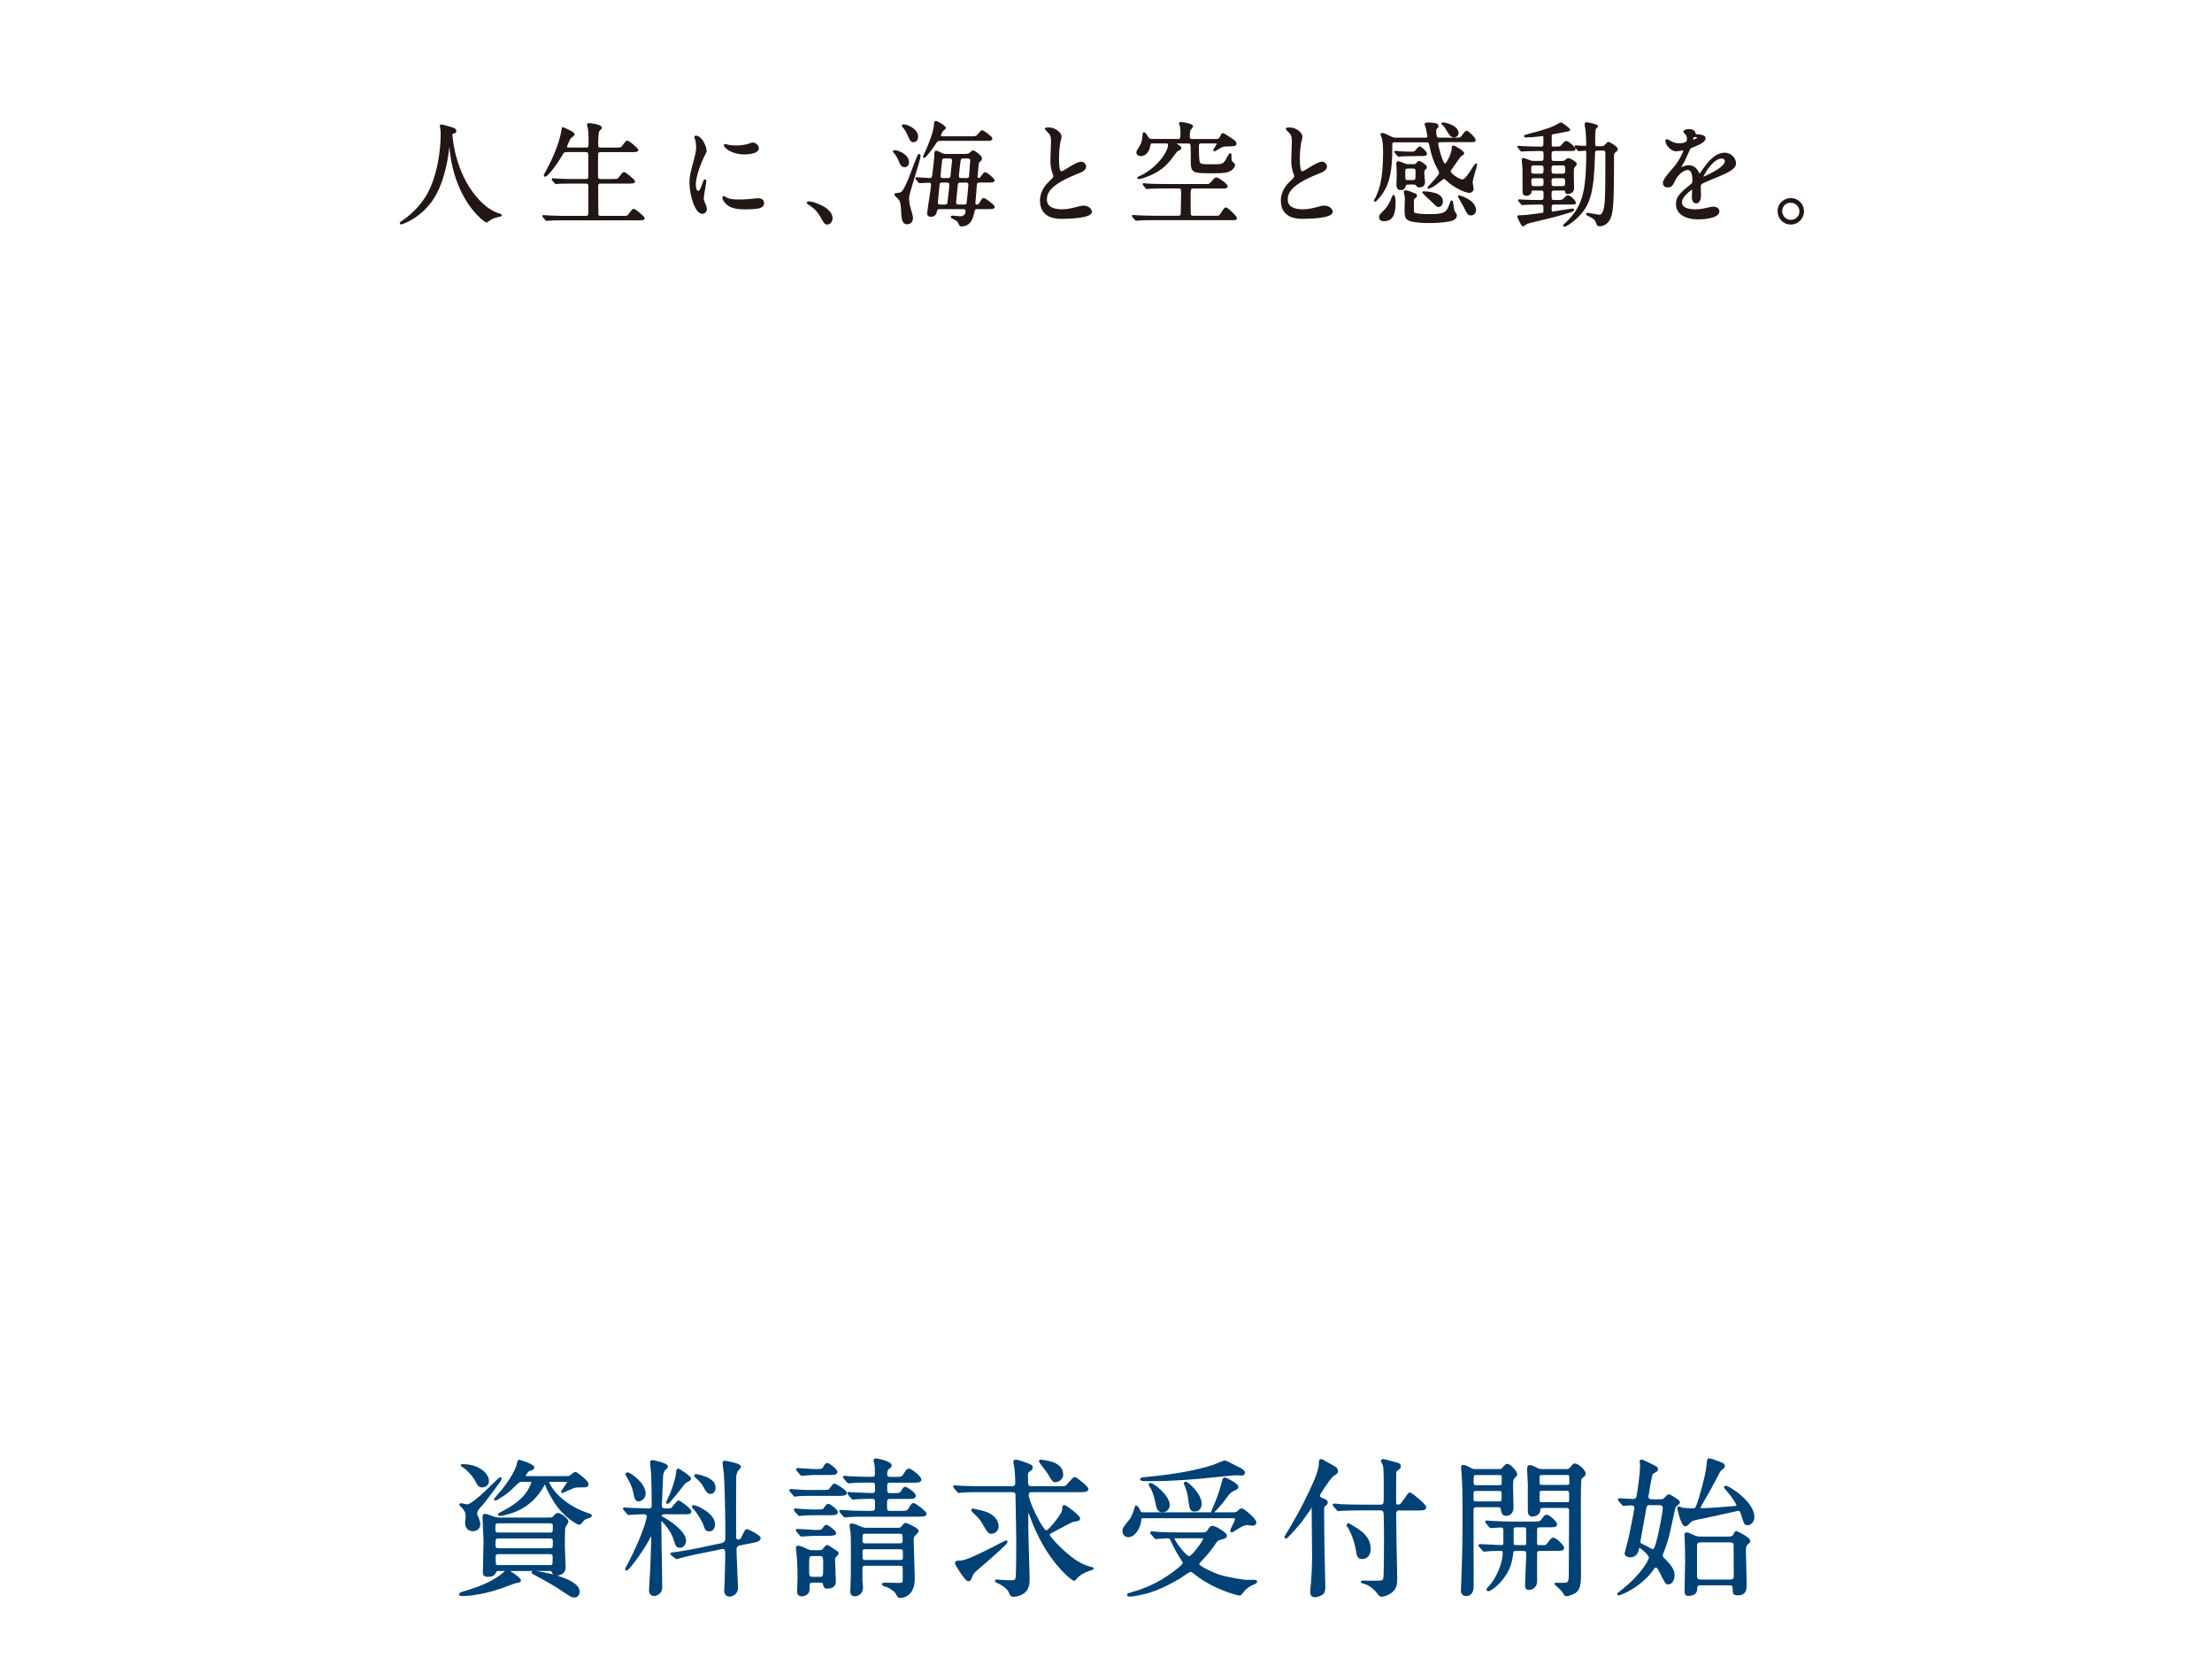 <?xml version="1.0" encoding="UTF-8"?><svg id="_レイヤー_2" xmlns="http://www.w3.org/2000/svg" xmlns:xlink="http://www.w3.org/1999/xlink" viewBox="0 0 582 436"><defs><style>.cls-1{fill:none;}.cls-2{fill:#221714;stroke:#221714;stroke-width:.4px;}.cls-2,.cls-3{stroke-miterlimit:10;}.cls-3{fill:#004176;stroke:#004176;stroke-width:.5px;}.cls-4{clip-path:url(#clippath);}</style><clipPath id="clippath"><rect class="cls-1" width="582" height="436"/></clipPath></defs><g id="_テキスト"><g class="cls-4"><path class="cls-2" d="M118.83,35.49s.35,7.1,4.29,13.54c.5.8,3.84,6.21,8.4,7.39.09.03.3.09.3.21,0,.15-.09.15-1.04.35-1.03.24-1.74.68-2.04.89-.56.41-.65.5-.74.5-.12,0-3.87-2.34-6.74-8.61-.53-1.18-2.42-5.23-2.84-11.44-.03-.33-.03-.35-.15-.35-.18,0-.18.12-.3,1.18-.09.95-.86,7.84-3.79,12.66-3.16,5.26-8.34,7.04-8.61,7.04-.09,0-.18-.03-.18-.15,0-.09.15-.21.38-.35,1.72-1.15,5.03-3.79,7.01-7.6,3.37-6.42,3.37-14.87,3.37-15.2,0-.86,0-1.18-.12-1.8-.03-.09-.12-.5-.12-.59,0-.15.15-.24.24-.24.18,0,1.45.41,1.71.47,1.42.38,2.01.56,2.01,1.09,0,.33-.24.41-.5.47-.24.03-.38.06-.47.18-.06.09-.09.18-.09.35Z"/><path class="cls-2" d="M154.14,39.04c.92,0,.92-.35.92-1.83,0-2.04-.12-2.93-.18-3.46-.03-.15-.24-.8-.24-.95s.12-.21.33-.21,3.19.3,3.19,1.03c0,.18-.62.74-.71.89-.21.44-.27,2.78-.27,3.4,0,.77.03,1.12.95,1.12h3.81c1.36,0,1.51,0,1.89-.5.89-1.21.98-1.33,1.24-1.33.33,0,2.69,1.98,2.69,2.25,0,.38-.68.38-1.57.38h-8.1c-.33,0-.74,0-.89.5-.06.24-.06,4.85-.06,5.71,0,.92.06,1.27.98,1.27h2.93c1.39,0,1.54,0,1.89-.5.92-1.21,1.01-1.33,1.27-1.33.33,0,2.69,1.98,2.69,2.25,0,.38-.68.38-1.6.38h-7.16c-.86,0-.95.3-.95,1.01,0,.89.03,7.25.06,7.39.12.44.47.5.95.5h5.41c1.36,0,1.51,0,1.89-.5.89-1.21.98-1.36,1.24-1.36.33,0,2.69,1.98,2.69,2.25,0,.38-.68.38-1.57.38h-19.64c-2.6,0-3.46.06-3.73.09-.12,0-.53.06-.65.06-.09,0-.15-.06-.24-.18l-.59-.68q-.12-.15-.12-.21c0-.06.03-.06.12-.06.18,0,1.09.09,1.3.09,1.45.06,2.66.12,4.05.12h5.65c.53,0,.98,0,.98-1.06v-7.13c0-.35-.18-.71-.86-.71h-3.46c-2.6,0-3.46.06-3.73.06-.12.03-.53.09-.62.09-.12,0-.18-.09-.27-.21l-.59-.68c-.09-.12-.12-.15-.12-.18,0-.06.03-.09.12-.09.21,0,1.09.09,1.3.12,1.45.06,2.66.09,4.05.09h3.28c.89,0,.89-.44.89-.92v-5.8c-.06-.56-.33-.77-.86-.77h-4.88c-.92,0-.98.09-1.71,1.33-1.63,2.72-3.64,5.15-4.11,5.15-.12,0-.15-.09-.15-.18,0-.06.47-.95.74-1.42,3.25-6,3.81-9.82,3.9-10.41.06-.56.12-.62.18-.62s2.9,1.15,2.9,1.66c0,.24-.95.89-1.06,1.06-.18.24-.95,1.98-.95,2.25,0,.38.35.38.74.38h4.38Z"/><path class="cls-2" d="M183.66,50.43c.5,0,.77-.47,1.42-2.31.18-.5.27-.74.41-.74s.15.3.15.35c0,.33-.68,3.79-.68,4.49,0,.5.41,1.39.47,1.54.21.41.35.92.35,1.3,0,.59-.47,1.01-.98,1.01-1.83,0-3.19-5.03-3.19-7.87,0-1.89.24-2.75,1.24-6.45.5-1.8.5-2.54.5-3.08,0-.95-.18-1.74-.3-2.1-.03-.09-.18-.44-.18-.53s.12-.15.24-.15c1.36,0,2.6,2.69,2.6,3.76,0,.33,0,.35-.56,1.36-.33.62-2.28,4.97-2.28,7.63,0,.89.3,1.77.77,1.77ZM200.84,53.38c0,1.15-.89,1.51-5.03,1.51-2.9,0-3.99-.74-4.61-1.33-.15-.15-.92-.92-.92-1.48,0-.06,0-.3.15-.3.12,0,.59.35.71.41.86.44,2.07.5,3.16.5.77,0,1.83,0,2.57-.09.41-.03,2.48-.24,2.6-.24,1.12,0,1.36.65,1.36,1.01ZM199.45,38.98c0,1.45-3.28,1.45-3.64,1.45-3.34,0-5.17-1.8-5.17-2.19,0-.06.03-.15.21-.15.09,0,.44.12.83.21.68.15,1.48.18,2.01.18,1.45,0,2.84-.3,3.25-.44.89-.33.98-.35,1.27-.33.53.09,1.24.59,1.24,1.27Z"/><path class="cls-2" d="M217.7,58.88c-.62,0-.74-.21-1.72-1.98-.59-1.04-1.36-2.07-3.1-3.16-.09-.06-.41-.27-.41-.35s.09-.21.33-.21c1.04,0,6.06,1.54,6.06,4.29,0,.71-.59,1.42-1.15,1.42Z"/><path class="cls-2" d="M238.07,43.8c-.83,0-1.09-.62-1.45-1.54-.24-.59-.74-1.57-1.15-1.98-.06-.06-.35-.35-.35-.38,0-.15.15-.18.33-.18.74,0,3.52,1.01,3.52,2.96,0,.65-.38,1.12-.89,1.12ZM238.61,58.83c-.98,0-1.18-1.3-1.24-2.13-.18-3.37-.24-3.76-1.06-4.64-.12-.15-.83-.77-.83-.89,0-.21,1.06-.21,1.21-.27.68-.21,1.18-.35,2.99-5.03.62-1.66,1.8-4.76,1.92-4.94.03-.06.09-.21.24-.21.09,0,.18.06.18.21,0,1.24-3.05,9.85-3.05,11.18,0,.15.09,1.45.27,2.13.68,2.4.77,2.66.77,3.13,0,1.24-.92,1.45-1.39,1.45ZM240.38,37.21c-.65,0-.8-.33-1.36-1.63-.38-.95-.98-1.8-1.21-2.04-.09-.12-.33-.38-.33-.5s.21-.12.27-.12c.77,0,3.61,1.03,3.61,3.05,0,.53-.21,1.24-.98,1.24ZM257.65,47.85c-.8,0-.83.47-.86,1.27-.03.68-.35,3.81-.35,4.32,0,.53.35.59.62.59.44,0,.47-.06.86-.65.59-.98.65-1.09.89-1.09.41,0,2.72,1.83,2.72,2.13,0,.41-.59.41-1.6.41h-2.78c-.77,0-.83.21-1.09,1.39-.27,1.12-.74,3.16-3.13,3.16-.3,0-.3-.06-.56-.65-.3-.65-.68-.86-1.33-1.18-.68-.33-.68-.35-.68-.47,0-.09.09-.15.24-.15.06,0,1.69.18,2.01.18.89,0,1.63-.44,1.63-1.6,0-.47-.35-.68-.86-.68h-6.21c-.33,0-.71.12-.8.53-.18.8-.33,1.48-1.45,1.48-.5,0-.77-.18-.77-.71s1.03-6.77,1.03-7.51-.62-.74-.83-.74c-.35,0-2.1.12-2.37.12-.09,0-.15-.06-.24-.18l-.59-.71c-.12-.12-.12-.15-.12-.18,0-.06.03-.09.09-.09.56,0,3.02.21,3.52.21.74,0,.77-.5.89-1.36.3-2.54.5-3.84.53-5.5,0-.21.09-.35.27-.35.3,0,1.48.68,1.75.77s.62.09.86.09h5c.24,0,.71,0,1.09-.18.18-.09.83-.77,1.01-.77s2.13,1.24,2.13,1.95c0,.35-.18.5-.59.83-.21.15-.21.27-.3,1.09-.03.38-.27,2.69-.27,2.87,0,.27.12.56.62.56.27,0,.33-.12.62-.5.65-.92.74-1.04.98-1.04.41,0,2.28,1.63,2.28,1.95,0,.38-.65.38-1.57.38h-2.28ZM247.36,36.88c-.74,0-.89.21-1.42,1.04-1.04,1.6-2.54,3.43-2.81,3.43-.09,0-.09-.09-.09-.12,0-.09.59-1.27.77-1.69.53-1.18,1.98-4.7,2.1-6.54.06-.86.09-.98.33-.98.3,0,2.42,1.18,2.42,1.69,0,.15-.68.59-.77.71-.06.12-.53.95-.53,1.3,0,.27.21.35.98.35h7.13c1.27,0,1.42,0,2.13-.83.59-.68.65-.77.83-.77.27,0,2.48,1.6,2.48,1.98,0,.41-.56.41-1.57.41h-11.98ZM247.89,47.85c-.21,0-.77,0-.86.56,0,.06-.47,4.82-.47,4.88,0,.74.62.74.86.74h1.21c.74,0,.8-.33.86-.86.09-.74.5-4.02.5-4.52,0-.8-.62-.8-.86-.8h-1.24ZM248.54,41.5c-.74,0-.8.33-.83.47-.18,1.18-.44,4.14-.44,4.35,0,.74.65.74.86.74h1.24c.8,0,.86-.41.92-.83.03-.15.41-3.9.41-3.96,0-.65-.5-.77-.86-.77h-1.3ZM252.59,47.85c-.5,0-.71.33-.77.68-.03.3-.47,4.67-.47,4.79,0,.47.35.71.83.71h1.51c.5,0,.77-.18.83-.53.03-.18.47-4.41.47-4.85,0-.8-.59-.8-.83-.8h-1.57ZM253.45,41.5c-.3,0-.71.03-.86.56-.09.33-.5,4.05-.5,4.23,0,.77.68.77.86.77h1.39c.62,0,.8-.3.83-.77.03-.21.3-3.81.3-3.96,0-.83-.59-.83-.83-.83h-1.18Z"/><path class="cls-2" d="M276.08,47.97c.89-.83,1.27-1.21,1.27-1.6,0-.09-.21-.77-.27-.92-.36-1.12-.5-1.8-.5-3.46,0-.68.15-4.11.15-4.88,0-1.48-.41-1.92-.89-2.4-.62-.65-.71-.74-.71-.83,0-.12.71-.15.8-.15,1.69,0,3.19,1.36,3.19,2.22,0,.27-.35,1.6-.41,1.89-.12.83-.27,2.19-.27,3.9,0,1.12,0,3.52.77,3.52.41,0,.59-.12,2.19-1.12.33-.21,2.19-1.39,3.05-1.39.68,0,1.12.59,1.12,1.09,0,.89-1.21,1.36-2.28,1.77-7.04,2.84-8.04,5-8.04,6.92s1.72,2.75,4.11,2.75c1.48,0,2.66-.3,3.55-.53,1.33-.35,1.66-.44,2.22-.44,1.01,0,1.95.68,1.95,1.42,0,1.51-6.03,1.66-7.6,1.66-1.36,0-5.65,0-5.65-4.64,0-.83.24-2.87,2.25-4.79Z"/><path class="cls-2" d="M317.6,48.65c.3,0,.65,0,1.27-.74.77-.95.98-1.01,1.21-1.01.44,0,2.75,1.66,2.75,2.1,0,.3-.27.41-.77.41h-8.22c-.77,0-.77.62-.77,1.83,0,.5,0,4.85.03,5.15.06.59.71.59.74.59h6.39c.65,0,.86-.3,1.21-.89.77-1.18.86-1.3,1.12-1.3.35,0,2.69,2.16,2.69,2.6,0,.33-.3.35-.74.35h-20.97c-.92,0-2.9,0-3.93.09-.12,0-.53.06-.62.06-.12,0-.18-.06-.27-.18l-.59-.68c-.09-.12-.12-.15-.12-.18,0-.06.03-.09.12-.09.15,0,.92.09,1.06.09.89.06,3.19.12,4.29.12h6.62c.77,0,.77-.65.77-.95.03-.83.09-4.44.09-5.18,0-.86,0-1.45-.77-1.45h-4.02c-.74,0-2.69.03-3.73.09-.12,0-.56.09-.65.09-.06,0-.21-.15-.24-.18l-.59-.71c-.12-.12-.12-.15-.12-.18,0-.06.03-.09.12-.09.21,0,1.09.12,1.3.12,1.27.06,2.48.09,4.05.09h11.27ZM303.37,37.53c-.68,0-.74.03-.95,1.01-.24,1.21-1.06,2.34-2.19,2.34-.68,0-1.06-.38-1.06-.77,0-.33.92-1.66,1.06-1.95.36-.68.56-1.89.59-2.69,0-.12.03-.5.18-.5.18,0,.59.62,1.03,1.27.3.47.56.53,1.07.53h6.89c.8,0,.8-.56.8-1.98,0-.59-.06-1.39-.15-1.71-.03-.09-.27-.44-.27-.53,0-.06.03-.24.38-.24.59,0,2.96.44,2.96.92,0,.15-.56.74-.62.89-.24.47-.24,1.48-.24,1.8,0,.27,0,.86.74.86h6.42c.74,0,.98-.33,1.21-.86.18-.35.35-.71.53-.71.24,0,2.19,1.33,2.63,1.63.74.5.74.74.74.89,0,.59-.24.56-2.69.62-.74,0-1.45.44-1.74.62-.15.09-1.06.68-1.15.68s-.12-.09-.12-.15c0-.12.95-1.42.95-1.75,0-.21-.21-.21-.56-.21h-3.81c-.77,0-.77.62-.77.92,0,.86.03,3.37.21,4.11.21.77.65.86,3.22.86,2.87,0,3.17,0,3.96-1.24.15-.27.89-1.69,1.04-1.69.18,0,.18.12.15.89,0,.59,0,1.06.5,1.45.41.33.44.35.44.56,0,.62-.8,1.42-1.77,1.69-1,.3-2.22.3-4.26.3-4.55,0-5.21,0-5.21-2.69,0-1.09,0-3.46-.06-4.44-.03-.41-.3-.71-.77-.71h-2.78c-.47,0-.68,0-.68.18,0,.09.47.38.74.53.65.41.65.5.65.65,0,.3-.24.41-.89.71-.24.12-1.6,2.07-1.92,2.45-1.77,2.13-3.43,3.13-5.38,3.96-1.42.62-2.45.89-2.87.89-.03,0-.15,0-.15-.12,0-.06.36-.21.44-.27,4.17-1.77,7.69-6.3,7.69-8.4,0-.44-.18-.59-.86-.59h-3.31Z"/><path class="cls-2" d="M339.45,47.97c.89-.83,1.27-1.21,1.27-1.6,0-.09-.21-.77-.27-.92-.36-1.12-.5-1.8-.5-3.46,0-.68.15-4.11.15-4.88,0-1.48-.41-1.92-.89-2.4-.62-.65-.71-.74-.71-.83,0-.12.71-.15.8-.15,1.69,0,3.19,1.36,3.19,2.22,0,.27-.35,1.6-.41,1.89-.12.83-.27,2.19-.27,3.9,0,1.12,0,3.52.77,3.52.41,0,.59-.12,2.19-1.12.33-.21,2.19-1.39,3.05-1.39.68,0,1.12.59,1.12,1.09,0,.89-1.21,1.36-2.28,1.77-7.04,2.84-8.04,5-8.04,6.92s1.72,2.75,4.11,2.75c1.48,0,2.66-.3,3.55-.53,1.33-.35,1.66-.44,2.22-.44,1.01,0,1.95.68,1.95,1.42,0,1.51-6.03,1.66-7.6,1.66-1.36,0-5.65,0-5.65-4.64,0-.83.24-2.87,2.25-4.79Z"/><path class="cls-2" d="M378.99,37.24c-.33,0-.8,0-.8.5,0,.56.44,2.07.62,2.69.21.71.83,2.84,1.39,2.84.47,0,1.8-2.57,1.92-3.84.06-.77.06-.95.21-.95.38,0,2.69,1.36,2.69,1.83,0,.12-.03.18-.09.27-.06.09-.53.3-.62.35-.15.15-1.48,2.01-2.19,3.05-.56.77-.62.86-.62,1.09,0,.8,2.42,2.34,3.31,2.34.62,0,1.51-1.24,2.04-2.04,1.01-1.6,1.36-2.16,1.51-2.16.09,0,.09.12.09.18,0,.24-1.18,3.81-1.18,4.58,0,.24.27,1.42.27,1.69,0,.35-.24.89-.98.89-.98,0-4.02-1.36-5.91-3.22-.33-.33-.47-.41-.71-.41s-.41.15-.53.24c-1.77,1.39-1.98,1.54-2.6,1.92-.36.21-1.09.47-1.09.38,0-.15,3.13-3.16,3.13-3.96,0-.21-.09-.38-.18-.59-1.24-2.25-1.8-3.84-2.34-6.42-.21-1.01-.27-1.24-.98-1.24h-8.31c-.27,0-.71,0-.86.35-.06.15-.06,1.57-.06,1.8,0,7.72-1.6,10.14-2.75,11.77-.3.41-1.33,1.71-1.6,1.71-.03,0-.09-.03-.09-.09,0-.12.35-.59.41-.71.8-1.74,2.01-4.35,2.01-11.83,0-1.51-.03-2.72-.35-4.02-.06-.12-.33-.74-.33-.89s.15-.15.21-.15c.5,0,1.74.62,2.19.86.71.35,1.04.38,1.39.38h7.84c.33,0,.71-.03.71-.59,0-.21-.41-2.22-.47-2.4-.03-.12-.29-.59-.29-.71,0-.27.33-.3.71-.3q.65,0,1.77.15c.24.03.8.12.8.65,0,.21-.03.24-.41.56-.12.12-.18.35-.18.71,0,1.92.47,1.92,1.09,1.92h4.02c.33,0,1.27,0,1.51-.12.3-.15,1.21-1.69,1.57-1.69.38,0,2.19,1.75,2.19,2.22,0,.38-.15.38-1.57.38h-7.51ZM364.15,58c-.27,0-1.09,0-1.09-.83,0-.53.12-.65,1.24-1.74.92-.89,1.6-2.19,2.07-3.43.03-.09.21-.53.27-.53.3,0,.35,1.39.35,1.51,0,2.01,0,5.03-2.84,5.03ZM372.37,40.88c-2.57,0-3.43.06-3.73.09-.09,0-.53.06-.62.06-.12,0-.18-.06-.27-.18l-.56-.68c-.12-.15-.15-.15-.15-.21s.06-.06.12-.06c.18,0,.92.06,1.06.09,1.18.09,1.8.12,2.6.12,1.18,0,1.3,0,1.57-.24.18-.18.89-1.12,1.12-1.12.41,0,1.75,1.27,1.75,1.71,0,.41-.56.41-1.6.41h-1.3ZM370.48,48.36c-.53,0-.68.27-.77.44-.24.65-.38,1.03-1.09,1.03-1.01,0-1.01-.86-1.01-1.33,0-.38.09-2.25.09-2.66s-.12-2.37-.12-2.81c0-.21.03-.41.38-.41.18,0,1.36.5,1.39.5.65.27.83.27,1.18.27h1.45c.18,0,.41,0,.65-.18.09-.09.56-.68.71-.68.3,0,1.89.98,1.89,1.45,0,.15-.03.21-.5.71-.15.15-.18.41-.18.8,0,.35.18,2.13.18,2.51,0,1.09-1.09,1.12-1.24,1.12-.44,0-.5-.09-.83-.5-.18-.24-.62-.27-.83-.27h-1.36ZM372.28,51.08c.18.06.35.21.35.41,0,.24-.15.35-.47.56-.27.21-.35.3-.35,1.42,0,2.25,0,2.34.15,2.54.41.53,3.4.53,4.38.53,4.14,0,4.44-.65,5.35-3.13.03-.06.18-.5.27-.5.24,0,.35,2.4.62,2.78.5.65.53.74.53,1.04,0,.71-.71,1.01-1.07,1.15-.86.33-3.37.62-6.03.62-1.36,0-3.99-.12-5.17-.59-1.04-.41-1.09-1.12-1.09-3.08,0-.41.09-2.13.09-2.48,0-.44-.12-1.18-.24-1.6,0-.03-.09-.24-.09-.27,0-.15.15-.21.3-.21.35,0,1.12.27,1.18.3.21.09,1.12.41,1.3.5ZM370.48,44.16c-.95,0-.95.44-.95,1.12,0,2.07,0,2.31.95,2.31h1.21c.95,0,.95-.21.95-2.13,0-.92,0-1.3-.95-1.3h-1.21ZM379.44,53.06c0,.74-.44,1.21-.92,1.21-.38,0-.47-.09-1.21-.86-.44-.44-2.93-2.69-2.93-2.78,0-.06.12-.09.18-.09.56,0,1.42.09,2.01.21,1.04.21,2.87.59,2.87,2.31ZM383.58,34.99c0,.56-.53.98-1,.98-.68,0-1.07-.47-1.95-1.98-.59-1.01-.83-1.12-1.01-1.24-.06-.03-.18-.09-.18-.21,0-.09.12-.12.21-.12.44,0,1,.15,1.42.3,2.1.71,2.51,1.71,2.51,2.28ZM388.16,55.25c0,.89-.62,1.24-1.15,1.24-.68,0-.89-.38-1.72-2.13-.15-.33-1.51-2.6-1.51-2.63,0-.09.12-.09.15-.09.38,0,1.57.53,1.83.68,1.57.8,2.4,1.89,2.4,2.93Z"/><path class="cls-2" d="M408.86,39.57c-.83,0-.83.56-.83,1.24,0,1.51,0,1.74.92,1.74h2.04c.24,0,.65,0,.95-.3.24-.24.44-.44.74-.44.41,0,2.01.98,2.01,1.36,0,.18-.53.71-.62.83-.18.27-.18.65-.18,1.57,0,.65.06,3.52.06,4.08,0,1.09-1.36,1.21-1.48,1.21-.41,0-.41-.09-.53-.68-.06-.24-.33-.24-.47-.24h-2.51c-.92,0-.92.53-.92,1.12,0,1.51,0,1.77.95,1.77h.8c1.15,0,1.27,0,1.77-.5.65-.65.71-.74.95-.74.71,0,1.95,1.51,1.95,1.66,0,.38-.15.38-1.57.38h-3.79c-.68,0-1.04.03-1.04.98,0,1.15,0,1.27.38,1.27.18,0,4.94-.8,5.32-.8.06,0,.24,0,.24.18s-1.15.53-1.54.65c-3.02.95-5.5,1.51-9.23,2.4-.24.06-1.45.33-1.83.59-.12.06-.53.47-.65.47-.38,0-1.36-2.37-1.36-2.37,0-.12.15-.15.24-.15,1.6,0,3.55-.27,5.21-.5.12-.03,1.21-.18,1.24-.21.21-.09.21-.3.21-.53,0-.44,0-1.3-.03-1.45-.09-.53-.5-.53-1.21-.53-2.57,0-3.67.09-3.84.09-.12,0-.56.06-.62.06-.09,0-.15-.03-.27-.18l-.59-.68q-.12-.15-.12-.21c0-.06.06-.06.12-.06.12,0,1.04.09,1.24.09,1.27.06,3.13.09,4.38.09.98,0,.98-.24.98-1.83,0-.53,0-1.06-.86-1.06h-2.1c-.5,0-.56.06-.59.5-.03.56-.62.89-1.12.89-.86,0-.86-.59-.86-.89,0-2.13,0-5.56-.03-6.39-.03-.33-.18-1.74-.18-2.04,0-.12.06-.24.27-.24.18,0,.98.33,1.48.53.41.18.65.24,1.27.24h1.83c.89,0,.89-.38.89-1.45,0-1.15,0-1.54-.89-1.54h-.95c-2.42,0-3.37.09-3.46.09s-.53.06-.62.06c-.12,0-.18-.06-.27-.18l-.56-.68c-.12-.15-.15-.15-.15-.21,0-.03.06-.06.12-.06.21,0,1.12.09,1.3.09.27,0,2.37.12,3.75.12h.77c.92,0,.92-.44.92-1.21,0-1.77,0-1.98-.35-1.98-.03,0-.77.12-.86.12-.74.09-2.87.27-3.52.27-.24,0-.38-.06-.38-.15,0-.12.12-.15.8-.33,4.82-1.27,6.54-1.86,8.01-2.75.5-.3.56-.33.68-.33.3,0,2.28,1.51,2.28,1.74,0,.15-.06.15-.65.27-.59.12-3.19.62-3.73.71-.47.09-.5.3-.5.71,0,2.19,0,2.42.06,2.63.09.24.38.3.62.3,1.66,0,1.83,0,2.25-.5.62-.77.8-.98,1.18-.98.47,0,2.16,1.63,2.16,1.89,0,.35-.18.35-1.6.35h-3.87ZM405.4,45.9c.92,0,.92-.41.92-1.39,0-.68,0-1.18-.92-1.18h-1.8c-.92,0-.92.44-.92,1.42,0,.68,0,1.15.92,1.15h1.8ZM405.4,49.18c.92,0,.92-.38.92-1.27,0-.83,0-1.21-.92-1.21h-1.77c-.89,0-.92.41-.92,1.06,0,1.12.09,1.42.95,1.42h1.75ZM408.92,43.33c-.89,0-.89.47-.89,1.33,0,.77,0,1.24.89,1.24h2.19c.92,0,.92-.44.92-1.3,0-.8,0-1.27-.92-1.27h-2.19ZM408.92,46.7c-.89,0-.89.44-.89,1.21,0,.83,0,1.27.89,1.27h2.16c.92,0,.92-.47.92-1.21,0-.83,0-1.27-.92-1.27h-2.16ZM420.34,39.43c-.83,0-.86.35-.89,1.48-.27,9.88-1.21,13.1-4.67,16.38-1.66,1.57-3.02,2.19-3.13,2.19s-.18-.06-.18-.12c0-.18.68-.68.8-.8,3.99-3.99,5.29-7.33,5.29-18.45,0-.44-.06-.65-.56-.65-.27,0-1.33.12-1.57.12-.12,0-.18-.06-.27-.18l-.56-.68c-.12-.12-.12-.15-.12-.21,0-.03.03-.06.09-.06.38,0,2.13.15,2.48.15s.5-.12.5-.5c0-1.86-.12-3.1-.18-3.84-.03-.24-.24-1.24-.24-1.48,0-.15.03-.41.24-.41.41,0,2.9.5,2.9.86,0,.12-.47.47-.53.56-.24.33-.24,2.99-.24,3.52,0,1.24,0,1.36.83,1.36h.98c.33,0,.65,0,1.04-.38.59-.65.68-.74.86-.74.27,0,2.25,1.21,2.25,1.69,0,.21-.03.3-.59.74-.38.33-.41.56-.41,1.03,0,9.08-.03,13.43-.62,15.61-.74,2.63-2.6,2.72-2.96,2.72-.5,0-.56-.18-.86-1.01-.24-.65-.83-1.06-1.75-1.51-.65-.3-.74-.33-.74-.5,0-.12.12-.12.18-.12.09,0,2.66.5,3.16.5,1.15,0,1.42-2.25,1.57-3.73.15-1.74.15-9.64.15-11.92,0-1.3,0-1.63-.89-1.63h-1.36Z"/><path class="cls-2" d="M437.76,48.18c0-.89.83-1.83,2.84-4.17,1.33-1.54,2.51-3.99,2.51-4.41,0-.18-.21-.21-.33-.21-.3,0-1.51.24-1.77.24-1.12,0-2.63-1.45-2.63-2.6,0-.09,0-.21.18-.21s.95.47,1.12.56c.35.18,1.15.53,1.95.53,2.42,0,2.42-.8,2.42-1.39,0-.18-.03-.65-.24-1.03-.09-.15-.71-.68-.71-.86,0-.24.77-.47,1.3-.47.71,0,1.45.27,1.51.92.03.38.15.44,1.33.53.21,0,1.33.15,1.33.77,0,.98-2.16,1.8-3.52,2.34-.44.18-.47.24-1.12,1.74-.71,1.63-.83,1.86-1.6,3.19-.15.27-.21.35-.21.47,0,.06.03.12.12.12s.65-.21.92-.33c.33-.15.71-.24,1.15-.24.38,0,1.74.06,2.51,1.8.21.5.24.56.29.56.09,0,1.07-1.36,1.21-1.6.98-1.36,2.9-4.05,5.47-4.05,1.63,0,2.78,1.39,2.78,2.63,0,1.39-2.34,2.37-4.17,3.16-.74.33-4.08,1.66-4.61,1.98-.47.3-.5.62-.5,1.24,0,.27.06,1.51.06,1.77,0,.47,0,2.16-1.09,2.16-.8,0-.92-.98-.92-1.51,0-.3.09-1.72.09-1.74,0-.12,0-.35-.21-.35-.24,0-2.87,1.83-2.87,3.52,0,2.04,2.96,2.04,3.81,2.04.74,0,1.3-.06,1.89-.18.41-.06,2.31-.53,2.69-.53.62,0,1.45.3,1.45,1.01,0,1.83-4.58,1.95-5.29,1.95-3.75,0-5.74-1.54-5.74-3.87,0-1.89,1.12-2.84,3.9-5.09.3-.24.44-.59.44-1.04,0-1.33-.24-2.99-1.42-2.99s-2.87,1.36-3.64,3.13c-.33.74-.65,1.45-1.6,1.45-.56,0-1.12-.18-1.12-.98ZM445.3,37c.06,0,1.48-.38,1.48-.71,0-.38-.74-.44-1-.44-.41,0-.53.83-.53.95s0,.21.06.21ZM447.99,46.58c0,.06.03.15.12.15s5.91-2.37,5.91-4.32c0-.74-.65-.89-1.04-.89-2.45,0-5,4.58-5,5.06Z"/><path class="cls-2" d="M474.46,55.6c0,1.66-1.33,3.28-3.31,3.28s-3.25-1.66-3.25-3.31c0-2.25,1.95-3.25,3.28-3.25,1.92,0,3.28,1.6,3.28,3.28ZM468.72,55.57c0,1.36,1.09,2.48,2.48,2.48,1.27,0,2.45-1.01,2.45-2.42,0-1.15-.89-2.48-2.51-2.48s-2.42,1.27-2.42,2.42Z"/><path class="cls-3" d="M136.84,415.9c0,.24-.12.24-1.22.47-.43.08-2.98,1.1-3.53,1.29-5.92,2.08-9.93,2.08-10.44,2.08-.2,0-.63,0-.63-.2s.31-.31.94-.51c3.22-.98,6.67-2.04,10-4.51.27-.2,1.26-1.18,1.53-1.18.43,0,3.33,2.04,3.33,2.55ZM125.3,398.29c0,.35.04.47.51,1.45.16.35.31.86.31,1.33,0,1.33-1.1,1.61-1.73,1.61-1.06,0-1.77-.71-1.77-1.96,0-.27.16-1.45.16-1.69,0-1.1-.35-1.61-.98-2.35-.12-.12-.71-.67-.71-.71,0-.12.08-.16.24-.16.43.12,1.45.31,1.61.31,1.77,0,8.36-7.14,8.67-7.14.08,0,.16,0,.16.12,0,.39-3.73,5.22-4.55,6.28-.24.31-1.41,1.57-1.61,1.88-.31.43-.31.86-.31,1.02ZM121.85,385.54c3.77,0,6.55,2.16,6.55,4.2,0,.71-.55,1.41-1.49,1.41-.82,0-1.02-.35-1.69-1.61-.78-1.49-2.55-3.22-3.53-3.77-.12-.04-.24-.12-.24-.2.04-.04.2-.04.39-.04ZM144.68,399.58c.24,0,.63,0,.98-.35.67-.71.82-.86,1.1-.86.63,0,2.55,1.37,2.55,2,0,.27-.75,1.29-.82,1.57-.12.47-.12,4.16-.12,5.1,0,.78.2,4.51.2,5.38,0,1.92-2,1.92-2.04,1.92-.82,0-.94-.35-1.1-.71-.16-.47-.39-.47-.86-.47h-13.38c-.39,0-.63,0-.78.31-.39.75-.67,1.22-2.04,1.22-1.06,0-1.06-.39-1.06-1.18,0-1.14.16-6.71.16-7.96,0-1.02-.27-6.2-.27-6.39,0-.47.16-.55.43-.55.39,0,2.16.71,2.55.82.16,0,.75.16,1.06.16h13.46ZM131.11,400.6c-1.02,0-1.02.51-1.02,1.65,0,.75,0,1.29,1.06,1.29h13.57c.98,0,.98-.35.98-1.84,0-.47,0-1.1-.98-1.1h-13.61ZM131.15,404.6c-1.02,0-1.02.31-1.02,1.92,0,.55,0,1.14.98,1.14h13.61c.98,0,.98-.39.98-1.77,0-.71,0-1.29-.94-1.29h-13.61ZM149.27,388.67c.27,0,.51-.04.71-.12.24-.12,1.14-.98,1.37-.98.35,0,3.26,2.24,3.26,2.98,0,.55-.51.59-.86.59-1.92,0-2.12,0-2.94.24-.47.16-2.82,1.26-2.82,1.26-.04,0-.12,0-.12-.12,0-.16,1.61-2.12,1.61-2.59,0-.24-.2-.24-.35-.24h-4.39c-.31,0-.55,0-.55.31,0,.12,1.84,4.87,9.06,7.89.27.12,1.49.51,1.77.63.27.12.47.24.47.35,0,.27-1.26.55-1.45.67-.55.31-.63.43-1.33,1.29-.08.08-.2.16-.35.16-.31,0-3.96-1.88-6.51-6.08-.86-1.37-1.69-2.86-2.28-4.43-.04-.12-.12-.2-.2-.2s-.35.43-.39.51c-.75,1.33-2.9,5.22-8.16,7.06-.55.2-2.59.82-3.3.82-.08,0-.27,0-.27-.16,0-.08.59-.39.94-.55,1.49-.78,4.35-2.39,6.08-4.55,1.14-1.45,1.77-2.98,1.77-3.37,0-.35-.24-.35-.47-.35h-2.16c-.82,0-1.1.27-2.2,1.37-1.8,1.8-2.63,2.28-4.24,3.26-.39.24-.51.28-.63.28-.04,0-.16,0-.16-.08,0-.04,1.84-2.08,2.04-2.35.94-1.18,3.49-4.55,4-6.9.12-.43.2-.9.35-.9s3.77,1.14,3.77,1.76c0,.39-.27.47-1.14.75-.39.12-1.18,1.25-1.18,1.53s.35.28.59.28h10.67ZM131.15,408.72c-.94,0-.98.51-.98,1.06,0,2.08,0,2.31.98,2.31h13.57c.94,0,.94-.24.94-2.39,0-.31,0-.98-.94-.98h-13.57ZM140.41,413.62c1.45,0,11.85,1.84,11.85,5.22,0,.75-.39,1.29-1.18,1.29-.63,0-.75-.08-4.04-2.31-1.88-1.25-6.32-3.61-6.63-3.77-.24-.12-.35-.24-.31-.27,0-.12.12-.16.31-.16Z"/><path class="cls-3" d="M175.01,398.21c-.24,0-1.18.04-1.18.67,0,.16.16.31.31.39,2.24,1.18,6.12,4,6.12,6.12,0,.55-.31,1.65-1.41,1.65-.75,0-.9-.47-1.37-1.96-.94-2.94-3.37-5.18-3.53-5.18-.2,0-.2.12-.2.86,0,.94.08,5.53.08,6.55.04,1.49.16,8.71.16,10.36,0,1.8-1.69,2.08-1.88,2.08-.47,0-1.1-.35-1.1-1.22s.31-5.1.35-6.04c.04-.51.24-7.53.24-7.89,0-.24-.08-.43-.35-.43-.2,0-.27.12-.86,1.26-1.61,2.94-5.06,7.61-5.57,7.61-.08,0-.12-.04-.12-.12s.55-1.06.67-1.26c4.32-8.32,5.06-12.32,5.06-12.59,0-.35-.24-.86-.9-.86-.71,0-2.86.12-3.53.16-.08,0-.47.04-.55.04-.16,0-.24-.08-.35-.24l-.75-.9q-.2-.2-.2-.27c0-.08.08-.08.16-.08.2,0,1.18.12,1.41.12.75.04,4.32.16,4.83.16.94,0,1.18-.35,1.18-1.14,0-2.24-.08-6.24-.16-8.32-.04-.43-.27-2.43-.27-2.86,0-.2.08-.43.31-.43.08,0,3.88.75,3.88,1.45,0,.2-.08.24-.39.55-.31.24-.63.59-.86,1.61,0,.08-.35,7.69-.35,8.08,0,1.06.75,1.06,1.37,1.06.43,0,1.29,0,1.61-.27.24-.24,1.33-1.84,1.73-1.84.2,0,3.06,2.08,3.06,2.63,0,.51-.43.51-1.49.51h-5.14ZM168.07,394.83c-.78,0-.9-.63-1.26-2.35-.39-1.8-1.29-3.26-1.88-4.24-.04-.08-.12-.2-.12-.31,0-.16.16-.24.27-.24.67,0,4.55,2.75,4.55,5.26,0,1.45-1.18,1.88-1.57,1.88ZM175.6,395.5s-.08,0-.08-.12.75-1.69.9-2c.75-1.73,1.69-4.67,1.77-6.32,0-.12.04-.35.24-.35.31,0,3.14,1.92,3.14,2.35,0,.24-.24.39-.35.47-.24.12-.86.43-1.22.79-.12.12-3.92,5.18-4.39,5.18ZM183.76,408.64c-1.69.35-3.77.82-4.83,1.14-.16.04-.71.24-.86.24-.12,0-.2-.04-.31-.16l-.94-.75q-.2-.16-.2-.24c0-.08.08-.08,1.06-.2.27-.04,3.26-.47,6.08-1.06l6.12-1.29c1.22-.27,1.22-1.33,1.22-1.41,0-7.22-.2-14.48-.39-17.03-.04-.43-.35-2.47-.35-2.9,0-.2.12-.35.31-.35.24,0,4.04.67,4.04,1.33,0,.24-.75.94-.86,1.1-.2.43-.35,1.06-.39,1.33,0,.16-.04,6.28-.04,7.38,0,1.76,0,7.61.04,8.94,0,.35.35.67.75.67.16,0,.75-.12.94-.47.24-.39.98-2.31,1.37-2.31.12,0,3.37,1.53,3.37,2.16,0,.59-1.18.86-1.37.9l-3.92.78c-.67.12-1.06.59-1.06,1.26,0,1.65.39,9.38.39,10.2,0,1.37-1.26,2-2,2-.67,0-1.14-.51-1.14-1.29,0-.35.12-2.04.12-2.39.04-1.61.16-6.04.16-7.14,0-.94,0-1.92-1.14-1.69l-6.16,1.25ZM186.58,402.72c-.82,0-.94-.47-1.22-1.37-.2-.71-1.61-3.29-2.67-4.35-.2-.2-.39-.35-.39-.51,0-.12.16-.16.24-.16.63,0,5.34,2,5.34,4.79,0,1.57-1.1,1.61-1.29,1.61ZM186.94,392.87c-.75,0-1.18-.86-1.49-1.45-.63-1.22-1.02-1.57-2.31-2.79-.2-.2-.24-.24-.24-.35s.08-.12.27-.12c.12,0,4.86.75,4.86,3.22,0,.16,0,1.49-1.1,1.49Z"/><path class="cls-3" d="M216.64,392.32c1.22,0,1.33,0,1.69-.31.2-.2.94-1.37,1.18-1.37.27,0,3.06,1.65,3.06,2.2s-1.02.55-2.16.55h-7.53c-.98,0-1.65,0-2.86.08-.16.04-.71.12-.82.12-.16,0-.24-.12-.35-.27l-.78-.9c-.12-.16-.16-.2-.16-.24,0-.08.04-.12.16-.12.16,0,1.02.12,1.18.12,2.39.16,2.67.16,3.84.16h3.57ZM215.26,397.46c1.14,0,1.33,0,1.73-.55.39-.59.67-.94.94-.94.43,0,2.28,1.49,2.28,1.96,0,.55-.86.55-2.12.55h-4.04c-.98,0-1.61,0-2.86.12-.12,0-.71.08-.82.08s-.2-.08-.35-.27l-.75-.86c-.16-.2-.16-.24-.16-.27,0-.08.04-.08.12-.08.2,0,1.02.08,1.22.08,2.35.16,2.63.2,3.81.2h1.02ZM215.11,402.84c.78,0,1.1,0,1.41-.43.59-.82.67-.9.9-.9.43,0,2.35,1.53,2.35,1.88,0,.47-.78.51-2.16.51h-3.45c-.78,0-3.1.2-3.26.2-.12,0-.24-.12-.35-.27l-.78-.9c-.12-.16-.16-.2-.16-.24,0-.08.04-.12.16-.12.71,0,3.92.28,4.59.28h.75ZM215.46,408.17c.27,0,.78.04,1.14-.35.78-.82.82-1.02,1.06-1.02.12,0,2.31,1.41,2.55,1.61.16.12.2.2.2.35,0,.2-.16.35-.51.67-.39.35-.43.59-.43,1.1,0,.82.2,5.1.2,5.77,0,1.06-.98,1.49-1.96,1.49-.75,0-.82-.35-.94-.98-.12-.59-.63-.59-1.18-.59h-1.73c-1.1,0-1.1.39-1.1,2.04,0,1.14-1.14,1.57-1.77,1.57s-1.02-.27-1.02-1.1c0-.31.12-2.79.12-3.29,0-1.8-.04-4.47-.24-6.24-.08-.75-.2-1.69-.2-1.88,0-.16,0-.31.35-.31.63,0,1.65.51,2.2.78.75.35,1.02.39,1.53.39h1.73ZM214.87,386.83c1.49,0,1.69-.08,2.08-.9.04-.08.31-.71.71-.71.47,0,2.43,1.61,2.43,2.08,0,.59-.82.59-2.12.59h-4c-.47,0-2.67.2-3.02.2-.12,0-.2-.12-.35-.27l-.75-.9c-.16-.16-.16-.2-.16-.24,0-.08.04-.12.12-.12.71,0,3.73.27,4.35.27h.71ZM215.58,415.19c1.26,0,1.26-.24,1.26-3.26,0-2.31,0-2.71-1.26-2.71h-1.73c-1.22,0-1.22.24-1.22,3.26,0,2.31,0,2.71,1.22,2.71h1.73ZM229.46,397.81c1.02,0,1.02-.55,1.02-1.61,0-1.8,0-2.04-1.18-2.04s-2.9.04-4,.12c-.12,0-.71.08-.82.08-.16,0-.24-.08-.35-.24l-.75-.9q-.2-.2-.2-.28c0-.08.08-.08.16-.08.24,0,1.49.12,1.77.12.63.04,3.77.16,4.24.16,1.14,0,1.14-.39,1.14-1.84s-.47-1.41-1.22-1.41c-1.14,0-3.77,0-5.14.12-.12,0-.67.08-.82.08-.12,0-.2-.08-.35-.24l-.75-.9q-.16-.2-.16-.27c0-.08.08-.08.12-.08.24,0,1.22.08,1.45.12,1.53.08,4.08.16,5.61.16.67,0,1.22-.04,1.22-1.02,0-.82,0-1.8-.12-2.47-.08-.55-.24-.94-.24-1.06,0-.24.12-.31.31-.31.24,0,3.96.67,3.96,1.61,0,.27-.08.35-.59.71-.59.39-.59,1.37-.59,1.53,0,.9.51,1.02,1.06,1.02h1.14c1.77,0,2.04,0,2.67-1.06.55-.98.82-1.14,1.14-1.14.39,0,2.98,1.88,2.98,2.67,0,.55-.75.55-2.12.55h-5.85c-1.02,0-1.02.59-1.02,1.29,0,1.65,0,1.96,1.1,1.96h.63c1.8,0,2,0,2.51-.9.35-.59.55-.78.78-.78.16,0,2.51,1.33,2.51,2.16,0,.55-.71.55-2.08.55h-4.35c-1.14,0-1.14.39-1.14,1.96,0,1.22,0,1.69,1.1,1.69h2.55c1.8,0,2.04,0,2.63-1.06.43-.71.67-1.02.94-1.02.35,0,3.18,2.12,3.18,2.59,0,.51-.86.51-2.12.51h-13.3c-.94,0-3.61,0-4.94.12-.16,0-.71.08-.86.08-.12,0-.2-.08-.31-.24l-.78-.9q-.16-.2-.16-.27c0-.08.08-.08.12-.08.27,0,1.45.12,1.73.12,1.14.08,3.18.16,5.41.16h1.14ZM236.05,402.29c.82,0,1.1-.12,1.49-.63.35-.51.55-.67.78-.67.12,0,3.14,1.25,3.14,1.92,0,.16-.31.47-.78.94-.55.55-.51.71-.51,2.24,0,1.33.27,7.81.27,9.26,0,4.79-3.22,4.9-3.61,4.9-.35,0-.47-.08-.71-.59-.43-.98-1.45-1.65-2.47-2.16-.2-.08-1.37-.35-1.37-.59,0-.2.35-.2.47-.2.47,0,2.82.08,3.37.08,1.29,0,1.65,0,1.65-.98v-2.86c0-.78-.04-1.18-1.06-1.18h-8.94c-1.1,0-1.1.55-1.1,1.29v2.98c0,.2.16,1.33.16,1.61,0,2.08-1.77,2.16-1.92,2.16-.9,0-.94-.63-.94-1.18,0-.27.08-1.53.08-1.84.08-1.33.08-6.55.08-8.36,0-2.51,0-4.39-.12-5.41-.04-.24-.24-1.37-.24-1.61,0-.16.08-.27.35-.27.51,0,1.73.55,2.28.79.71.35,1.26.35,1.69.35h7.96ZM236.72,406.37c.86,0,1.02-.31,1.02-1.22,0-1.45,0-1.8-1.06-1.8h-8.98c-1.02,0-1.02.24-1.02,2.12,0,.9.67.9,1.02.9h9.02ZM236.76,410.76c1.06,0,1.06-.43,1.06-1.25,0-1.84,0-2.08-1.06-2.08h-9.02c-.43,0-1.06,0-1.06.82,0,2.24,0,2.51,1.06,2.51h9.02Z"/><path class="cls-3" d="M258.06,392.4c-.9,0-3.57,0-4.94.12-.16,0-.71.08-.82.08-.16,0-.24-.08-.35-.27l-.78-.9c-.12-.16-.16-.2-.16-.24,0-.08.04-.08.16-.08.27,0,1.49.12,1.73.12,1.8.08,3.53.12,5.37.12h8c.67,0,1.1-.35,1.1-1.02,0-.31,0-2.08-.2-3.84-.04-.27-.31-1.61-.31-1.73,0-.35.2-.43.39-.43.43,0,2.31.67,2.94.9,1.18.47,1.29.51,1.29,1.02,0,.27-.2.39-.71.78-.55.39-.55.67-.55,1.53,0,2.31,0,2.79,1.29,2.79h6.83c1.14,0,1.77,0,2.08-.16.47-.2,1.92-2.28,2.39-2.28.27,0,3.3,2.39,3.3,2.9,0,.59-.75.59-2.12.59h-12.75c-.59,0-.82.51-.82.98,0,1.84,3.81,9.61,4.86,9.61.78,0,4.12-4.35,4.35-5.26.08-.27.12-.98.12-1.18.04-.16.16-.27.27-.27.39,0,3.92,2.67,3.92,3.29,0,.43-.47.47-1.49.63-.63.08-5.02,2.59-6,3.06-.2.08-.47.24-.47.67,0,.59,3.02,3.77,5.61,5.81.78.63,2.86,2.2,5.3,2.79.12,0,.63.12.63.2,0,.12-.08.12-.9.39-2.51.82-3.37,2-3.53,2.16-.2.31-.31.43-.47.43-.59,0-5.37-4-8.94-11.06-1.37-2.75-1.61-3.33-2.79-6.59-.08-.16-.2-.2-.31-.2-.16,0-.27.12-.27.27v3.88c0,2.12.35,12.08.35,13.53,0,.94,0,2.83-1.8,3.81-.94.51-1.92.59-2.24.59-.51,0-.59-.12-1.06-1.18-.51-1.06-2.2-2.08-3.06-2.43-.08-.04-.51-.24-.51-.27,0-.08,0-.16.16-.16.2,0,2.94.2,3.49.2,1.37,0,1.69-.16,1.8-.79.2-.82.2-8.55.2-10.2,0-1.84-.2-9.89-.2-11.53,0-.51,0-1.18-1.18-1.18h-8.2ZM255.59,414.8c-.27.71-.39,1.06-.82,1.06-.47,0-1.45-1.53-2-2.31-.24-.39-1.26-1.96-1.26-2.16,0-.43.31-.47.71-.47,1.26,0,2.16-.08,9.26-3.69.51-.27,3.14-1.65,3.22-1.65s.16.04.16.16c0,.59-8.32,7.61-8.51,7.81-.43.47-.63.9-.75,1.25ZM260.89,403.35c-.71,0-.78-.08-2.39-2.83-.51-.86-1.26-1.65-2.28-2.59-.16-.12-.43-.43-.43-.51,0-.12.08-.2.2-.2.16,0,.9.2,1.06.24,1.77.35,4.94,1.02,5.41,3.81.24,1.33-.78,2.08-1.57,2.08ZM277.72,389.77c-.59,0-.63-.04-1.84-2.08-.31-.55-2.28-2.98-2.28-3.18,0-.12.12-.16.2-.16.35,0,1.8.27,2.28.39,2,.47,3.41,1.45,3.41,3.33,0,1.1-1.1,1.69-1.77,1.69Z"/><path class="cls-3" d="M300.75,399.27c-.63,0-.67.2-.75.94-.16,1.65-1.45,4.04-3.14,4.04-.71,0-1.29-.59-1.29-1.37,0-.67.16-.86,1.57-2.59.24-.27,1.02-1.25,1.61-3.49.08-.31.12-.39.2-.39.24,0,.71.86.75.98.27.63.31.82,1.1.82h23.66c.27,0,.71-.04.98-.16.24-.12.98-.9,1.18-.9.55,0,3.69,2.67,3.69,3.45,0,.47-.39.63-.67.63-.24,0-1.22-.16-1.41-.16-.78,0-1.41.24-3.18,1.37-.12.08-.82.55-.94.55s-.2-.08-.2-.24c0-.2,1.29-2.47,1.29-2.98,0-.39-.31-.51-.75-.51h-23.7ZM303.02,403.58c-.16-.16-.16-.2-.16-.24,0-.08.04-.12.12-.12.27,0,1.49.12,1.76.16,1.92.08,3.53.12,5.38.12h6.32c.47,0,.98,0,1.41-.63.63-.94.75-1.1,1.22-1.1.67,0,3.49,1.73,3.49,2.31,0,.47-.31.55-1.73.94-.51.16-.75.39-1.14.98-.71,1.06-1.65,2.43-3.61,4.47-.71.75-.78.82-.78,1.1,0,.9,4.71,2.79,5.3,2.98,2.16.75,6.87,1.45,7.34,1.45.04,0,1.77-.04,2.12-.04.31,0,.47.16.47.27,0,.28-1.18.67-1.37.79-.94.51-1.69,1.1-2.28,1.92-.2.27-.47.67-.75.67s-6.32-1.37-11.46-5.37c-.82-.63-1.1-.86-1.37-.86-.55,0-2.63,1.61-3.06,1.84-5.45,3.22-8.59,3.92-10.16,4.24-.98.2-2,.43-2.98.43-.08,0-.31,0-.31-.2s.12-.24,1.29-.55c3.57-1.02,6.71-2.51,9.42-4.39,1.22-.82,3.96-2.79,3.96-3.49,0-.28-1.69-2.83-1.96-3.37-.24-.43-1.18-2.39-1.37-2.79-.24-.43-.47-.55-1.06-.55-.39,0-2.59.2-2.94.2-.12,0-.2-.12-.31-.27l-.78-.9ZM326.21,386.48c.63.35,1.1.63,1.1,1.06,0,.39-.35.51-.63.51-.16,0-.86-.08-1.02-.08-1.18,0-2.94.16-5.22.43-5.73.63-11.46,1.1-17.22,1.1h-2.31c-.43,0-.71-.16-.71-.27,0-.16.71-.27.9-.27,3.06-.31,11.38-1.02,18.2-3.26.47-.16,2.82-1.18,2.94-1.18.16,0,3.53,1.73,3.96,1.96ZM305.89,397.7c-1.22,0-1.33-.71-1.8-3.02-.2-1.06-.78-2.51-1.14-3.18-.08-.12-.47-.67-.47-.79s.08-.24.28-.24c.51,0,4.75,3.06,4.75,5.57,0,.98-.71,1.65-1.61,1.65ZM309.93,404.56c-1.06,0-1.18,0-1.18.27,0,.63,3.14,4.94,4.16,4.94.82,0,3.92-4.32,3.92-4.83,0-.39-.39-.39-.67-.39h-6.24ZM314.4,397.5c-1.14,0-1.18-.35-1.61-3.65-.12-.86-.39-1.84-.67-2.47-.04-.04-.43-.94-.43-.98,0-.2.16-.27.27-.27.51,0,3.96,3.14,3.96,5.53,0,.24,0,1.84-1.53,1.84ZM319.27,396.99c.98-2.2,1.8-4.43,2.39-6.75.28-1.1.31-1.22.59-1.22.24,0,3.33,1.53,3.33,2.2,0,.31-.12.51-.75.75-1.06.43-1.49.9-2.39,2.16-1.26,1.73-3.26,4.04-3.49,3.73-.08-.04.27-.82.31-.86Z"/><path class="cls-3" d="M351.4,387.77c-.12.08-.71.47-.82.55-.78.67-3.57,4.79-3.57,5.26s.39.67.94.9c.86.31,1.14.47,1.14.9,0,.31-.16.43-.51.71-.39.27-.43.55-.43.94,0,6.9.08,11.34.27,18.83,0,.27.04,1.53.04,1.84,0,.78-.16,1.33-.47,1.61-.39.35-1.45.75-2,.75-.98,0-1.02-.82-1.02-1.22,0-.35.2-2.12.24-2.51.12-1.41.27-4.83.27-6.39,0-1.84-.12-10.83-.12-12.87,0-.2,0-.67-.2-.67-.08,0-2.47,3.41-2.86,3.92-1.02,1.29-3.69,4.32-3.96,4.32-.12,0-.16-.08-.16-.16,0-.04.39-.63.43-.75.16-.2,3.14-5.26,4.55-8.08,3.69-7.38,4.12-9.18,4.12-11.1,0-.24.12-.35.31-.35.12,0,.24.04.35.12.27.16,1.65.94,1.96,1.1,1.69.94,1.88,1.06,1.88,1.69,0,.35-.2.55-.39.67ZM368.34,397.19c-.51,0-1.25.04-1.25,1.29,0,1.33.12,7.3.12,8.47.04,1.29.16,6.98.16,8.12,0,1.73,0,2.9-1.57,4-.78.55-1.84.86-2.31.86-.35,0-.43-.12-1.06-.94-.27-.47-1.92-2.04-3.26-2.39-.08-.04-.9-.24-.9-.31,0-.12.12-.12.16-.12.39,0,2.04.04,2.39.04,2.83,0,3.14,0,3.37-.78.2-.63.2-8.08.2-10s0-5.14-.08-6.98c-.04-1.14-.67-1.25-1.26-1.25h-5.1c-.9,0-3.57.04-4.94.12-.16,0-.71.08-.86.08-.12,0-.2-.08-.31-.24l-.78-.9c-.16-.16-.16-.2-.16-.27,0-.04.04-.08.16-.08.27,0,1.49.12,1.73.16,1.8.08,3.53.12,5.38.12h4.9c1.26,0,1.26-.43,1.26-2.55,0-7.38,0-7.92-.59-8.83-.04-.04-.16-.24-.16-.35,0-.27.24-.27.31-.27.31,0,3.18.82,3.69.94.39.12.75.27.75.67,0,.51-.51.82-.82,1.02-.28.16-.39.28-.39,1.18,0,1.1-.08,5.96-.04,6.94,0,.94.04,1.22.75,1.22s.86-.2,2.04-1.88c.78-1.18.86-1.29,1.14-1.29s4,2.98,4,3.65c0,.59-.71.59-2.12.59h-4.51ZM354.58,401.31c0-.16.12-.2.2-.2.24,0,1.96,1.14,2.35,1.37,1.1.75,3.26,2.24,3.26,5.1,0,1.8-1.02,2.43-1.96,2.43-1.1,0-1.26-.78-1.41-1.96-.2-1.53-.94-3.73-1.45-4.83-.16-.31-.98-1.88-.98-1.92Z"/><path class="cls-3" d="M394.36,386.83c.47,0,.71,0,1.1-.43.24-.28.71-.94,1.14-.94.63,0,2.35,1.8,2.35,2.47,0,.24-.04.31-.71.98-.39.39-.39,1.33-.39,1.92,0,.82.12,4.9.12,5.85,0,1.92-1.45,1.96-1.73,1.96-.82,0-.94-.55-1.14-1.65-.12-.63-.67-.63-1.26-.63h-5.06c-1.33,0-1.33.31-1.33,1.53,0,5.33.04,13.89.04,19.22,0,.75,0,2.63-1.73,2.63-1.14,0-1.14-.98-1.14-1.37,0-.12.08-1.06.08-1.53.35-10,.35-10.67.35-19.81,0-4.71-.08-6.24-.12-7.18-.04-.43-.24-3.61-.24-3.73,0-.16,0-.39.16-.39.71,0,1.57.51,1.92.71.67.39.94.39,1.49.39h6.08ZM388.47,392.09c-1.02,0-1.02.2-1.02,1.53,0,1.57,0,1.73,1.02,1.73h5.84c1.02,0,1.02-.24,1.02-1.45,0-1.65,0-1.8-1.02-1.8h-5.84ZM394.28,391.07c1.1,0,1.1-.08,1.1-1.8,0-1.22,0-1.37-1.1-1.37h-5.69c-1.1,0-1.1.08-1.1,1.8,0,1.18,0,1.37,1.1,1.37h5.69ZM405.62,401.66c-1.02,0-1.45,0-1.45,1.06v3.22c0,.43.04.9.63.9h1.37c.35,0,.75,0,1.18-.63.9-1.22.98-1.33,1.37-1.33.59,0,2.59,1.92,2.59,2.47,0,.51-.82.51-2.08.51h-3.81c-.9,0-1.25.12-1.25,1.1v7.22c0,1.37-1.14,1.96-1.84,1.96-.82,0-.82-.47-.82-1.29,0-1.14.31-6.67.31-7.92,0-1.02-.51-1.06-1.25-1.06h-1.37c-.94,0-1.26.04-1.33.94-.24,2-.63,4.28-2.98,7.06-1.61,1.88-3.06,2.63-3.26,2.63-.12,0-.28-.12-.28-.24,0-.08.08-.16.59-.71,2.04-2.24,3.69-6.2,3.69-8.94,0-.55-.27-.75-.78-.75-.55,0-2.31,0-3.49.12-.12,0-.71.08-.82.08-.16,0-.24-.08-.35-.24l-.78-.9q-.16-.2-.16-.27c0-.08.08-.08.16-.08.78,0,4.67.27,5.53.27.63,0,.86-.24.86-.86v-3.26c0-.51-.08-1.02-1.02-1.02-.35,0-2.24.16-2.51.16-.12,0-.2-.08-.35-.24l-.75-.9q-.16-.2-.16-.27c0-.08.08-.08.12-.08.28,0,1.45.12,1.73.12,1.14.04,3.18.16,5.41.16h4.94c1.69,0,2.04-.04,2.51-.63.79-1.06.9-1.18,1.26-1.18.51,0,2.47,1.69,2.47,2.31,0,.51-.82.51-2.08.51h-1.73ZM400.55,406.84c.78,0,1.18,0,1.25-.55v-3.49c0-1.1-.12-1.14-1.25-1.14h-1.29c-.98,0-1.25,0-1.25.94v3.29c0,.94.31.94,1.25.94h1.29ZM412.05,386.83c.51,0,.82,0,1.33-.63.47-.55.71-.86.94-.86.59,0,2.63,1.41,2.63,2.51,0,.27-.16.39-.2.43-.67.51-.79.63-.9.94-.12.39-.16,4-.16,5.61-.04,2.79.04,16.48.04,19.58,0,2.71-.31,4-1.49,4.67-.71.39-1.69.71-2.08.71-.31,0-.39-.08-.94-1.06-.2-.39-2-1.84-2-1.88,0-.12.24-.12.31-.12.43.04,1.14.04,1.57.04,1.69,0,1.92-.24,1.92-2.79,0-2.31.08-13.77.08-16.36,0-1.02-.43-1.06-1.29-1.06h-5.53c-1.18,0-1.22.24-1.29,1.02-.12,1.06-1.53,1.25-1.77,1.25-.47,0-.98-.16-.98-1.25v-7.02c0-.63-.2-3.49-.2-4.16,0-.16.08-.63.43-.63.43,0,.75.16,2.04.78.55.27.75.27,1.22.27h6.32ZM405.97,387.89c-1.14,0-1.14.08-1.14,1.61,0,1.41,0,1.49,1.14,1.49h6.04c.59,0,1.14,0,1.14-.71,0-.67,0-1.88-.08-2.04-.12-.35-.47-.35-1.06-.35h-6.04ZM406.01,392.05c-.79,0-1.06,0-1.14.51-.04.16-.04,1.88-.04,2.12,0,.86.31.86,1.18.86h5.96c1.14,0,1.14-.04,1.14-1.49,0-1.8,0-2-1.14-2h-5.96Z"/><path class="cls-3" d="M436.8,394.79c.35,0,.75,0,1.22-.39.16-.12.82-.94,1.06-.94.27,0,2.67,1.41,2.67,1.84,0,.2-.16.39-.59.71-.55.39-.59.59-.94,2.28-1.49,6.83-1.53,6.98-2.43,9.34-.04.04-.55,1.41-.55,1.61,0,.55.24.78.39.9,2.71,2.51,2.71,3.77,2.71,4.35,0,1.49-.75,2.2-1.41,2.2-.55,0-.71-.35-2.16-3.26-.59-1.14-.79-1.18-1.06-1.18-.35,0-.55.2-.63.35-3.41,5.02-8.87,6.98-9.22,6.98-.04,0-.12,0-.12-.08s.08-.16.78-.71c5.26-4.04,7.57-8.12,7.57-8.91,0-.9-2.47-2.83-2.67-2.83-.31,0-.35.24-.39.35-.16.78-.47,2.16-2.12,2.16-.43,0-1.22-.24-1.22-.78,0-.08.82-3.1.9-3.45.27-.94,1.69-8.08,1.69-8.51,0-.47-.31-.94-1.06-.94-.27,0-1.8.12-2,.12-.16,0-.24-.08-.35-.24l-.78-.9q-.16-.2-.16-.27c0-.08.08-.08.16-.08.43,0,3.02.2,3.57.2.31,0,.94,0,1.14-.82.35-1.53.98-6.63.98-8.08,0-.2-.12-1.14-.12-1.18,0-.2.04-.31.28-.31s1.69.75,2.08.94c1.77.86,1.96.98,1.96,1.33,0,.31-.2.47-.27.51-.16.12-.9.47-1.02.59-.31.24-1.22,6-1.22,6.12,0,.71.55.98,1.18.98h2.16ZM434.1,395.81c-.94,0-1.1.47-1.22,1.22-.08.75-1.53,8.36-1.53,8.71,0,.47.39.63.63.75.47.2,2.63,1.41,2.75,1.41.63,0,.78-.51,1.06-1.33.9-2.79,1.96-8.83,1.96-9.77s-.86-.98-1.25-.98h-2.39ZM456.58,396.56c.27-.04.55-.16.55-.51,0-.27-.94-1.69-1.53-2.51-.24-.27-1.76-2.16-1.76-2.16,0-.12.16-.16.24-.16.78,0,7.26,4.12,7.26,7.96,0,1.18-.78,1.92-1.53,1.92-.67,0-.71-.27-1.18-1.69-.59-1.88-.71-2.08-1.33-2.08-.2,0-7.18,1.61-8.55,1.88-3.61.67-3.69.78-4.24,1.37-.63.71-.86.82-1.14.82-.82,0-1.84-4.43-1.84-4.59,0-.04.04-.12.12-.12.24,0,.98.31,1.18.35.79.08,2.16.12,2.39.12.39,0,.98,0,1.22-.63.9-2.28,2.63-8.51,2.82-10.98.12-1.37.12-1.53.47-1.53.31,0,.55.08,2.55.82.98.35,1.29.47,1.29.94,0,.2-.12.35-.2.43-.12.12-.75.63-.86.75-.16.16-2.2,4.12-2.63,4.9-.39.71-2.71,4.67-2.71,4.79,0,.2.2.47.55.47,2.16,0,5.1-.28,8.87-.59ZM447.44,416.92c-1.14,0-1.14.67-1.14,1.26,0,1.41-1.49,1.53-2.12,1.53-.31,0-.71,0-.71-1.1,0-1.18.16-6.83.16-8.12,0-2.24-.08-4.47-.12-5.3,0-.2-.08-1.14-.08-1.22,0-.28.04-.47.35-.47s.47.08,1.96.75c.59.27,1.29.35,1.77.35h7.49c.59,0,1.06-.27,1.22-.59.2-.43.39-.86.71-.86.04,0,3.33,1.57,3.33,2.35,0,.24-.08.31-.59.75-.51.43-.55.94-.55,2.12s.2,7.06.2,8.4,0,2.79-2.08,2.79c-1.1,0-1.1-.31-1.1-1.45,0-.94-.35-1.18-1.06-1.18h-7.65ZM447.36,405.62c-.82,0-1.1.43-1.1,1.1v8.08c0,.35.04,1.1,1.1,1.1h7.92c1.14,0,1.14-.79,1.14-1.18,0-.59-.04-8-.04-8.12-.04-.82-.59-.98-1.1-.98h-7.92Z"/></g></g></svg>